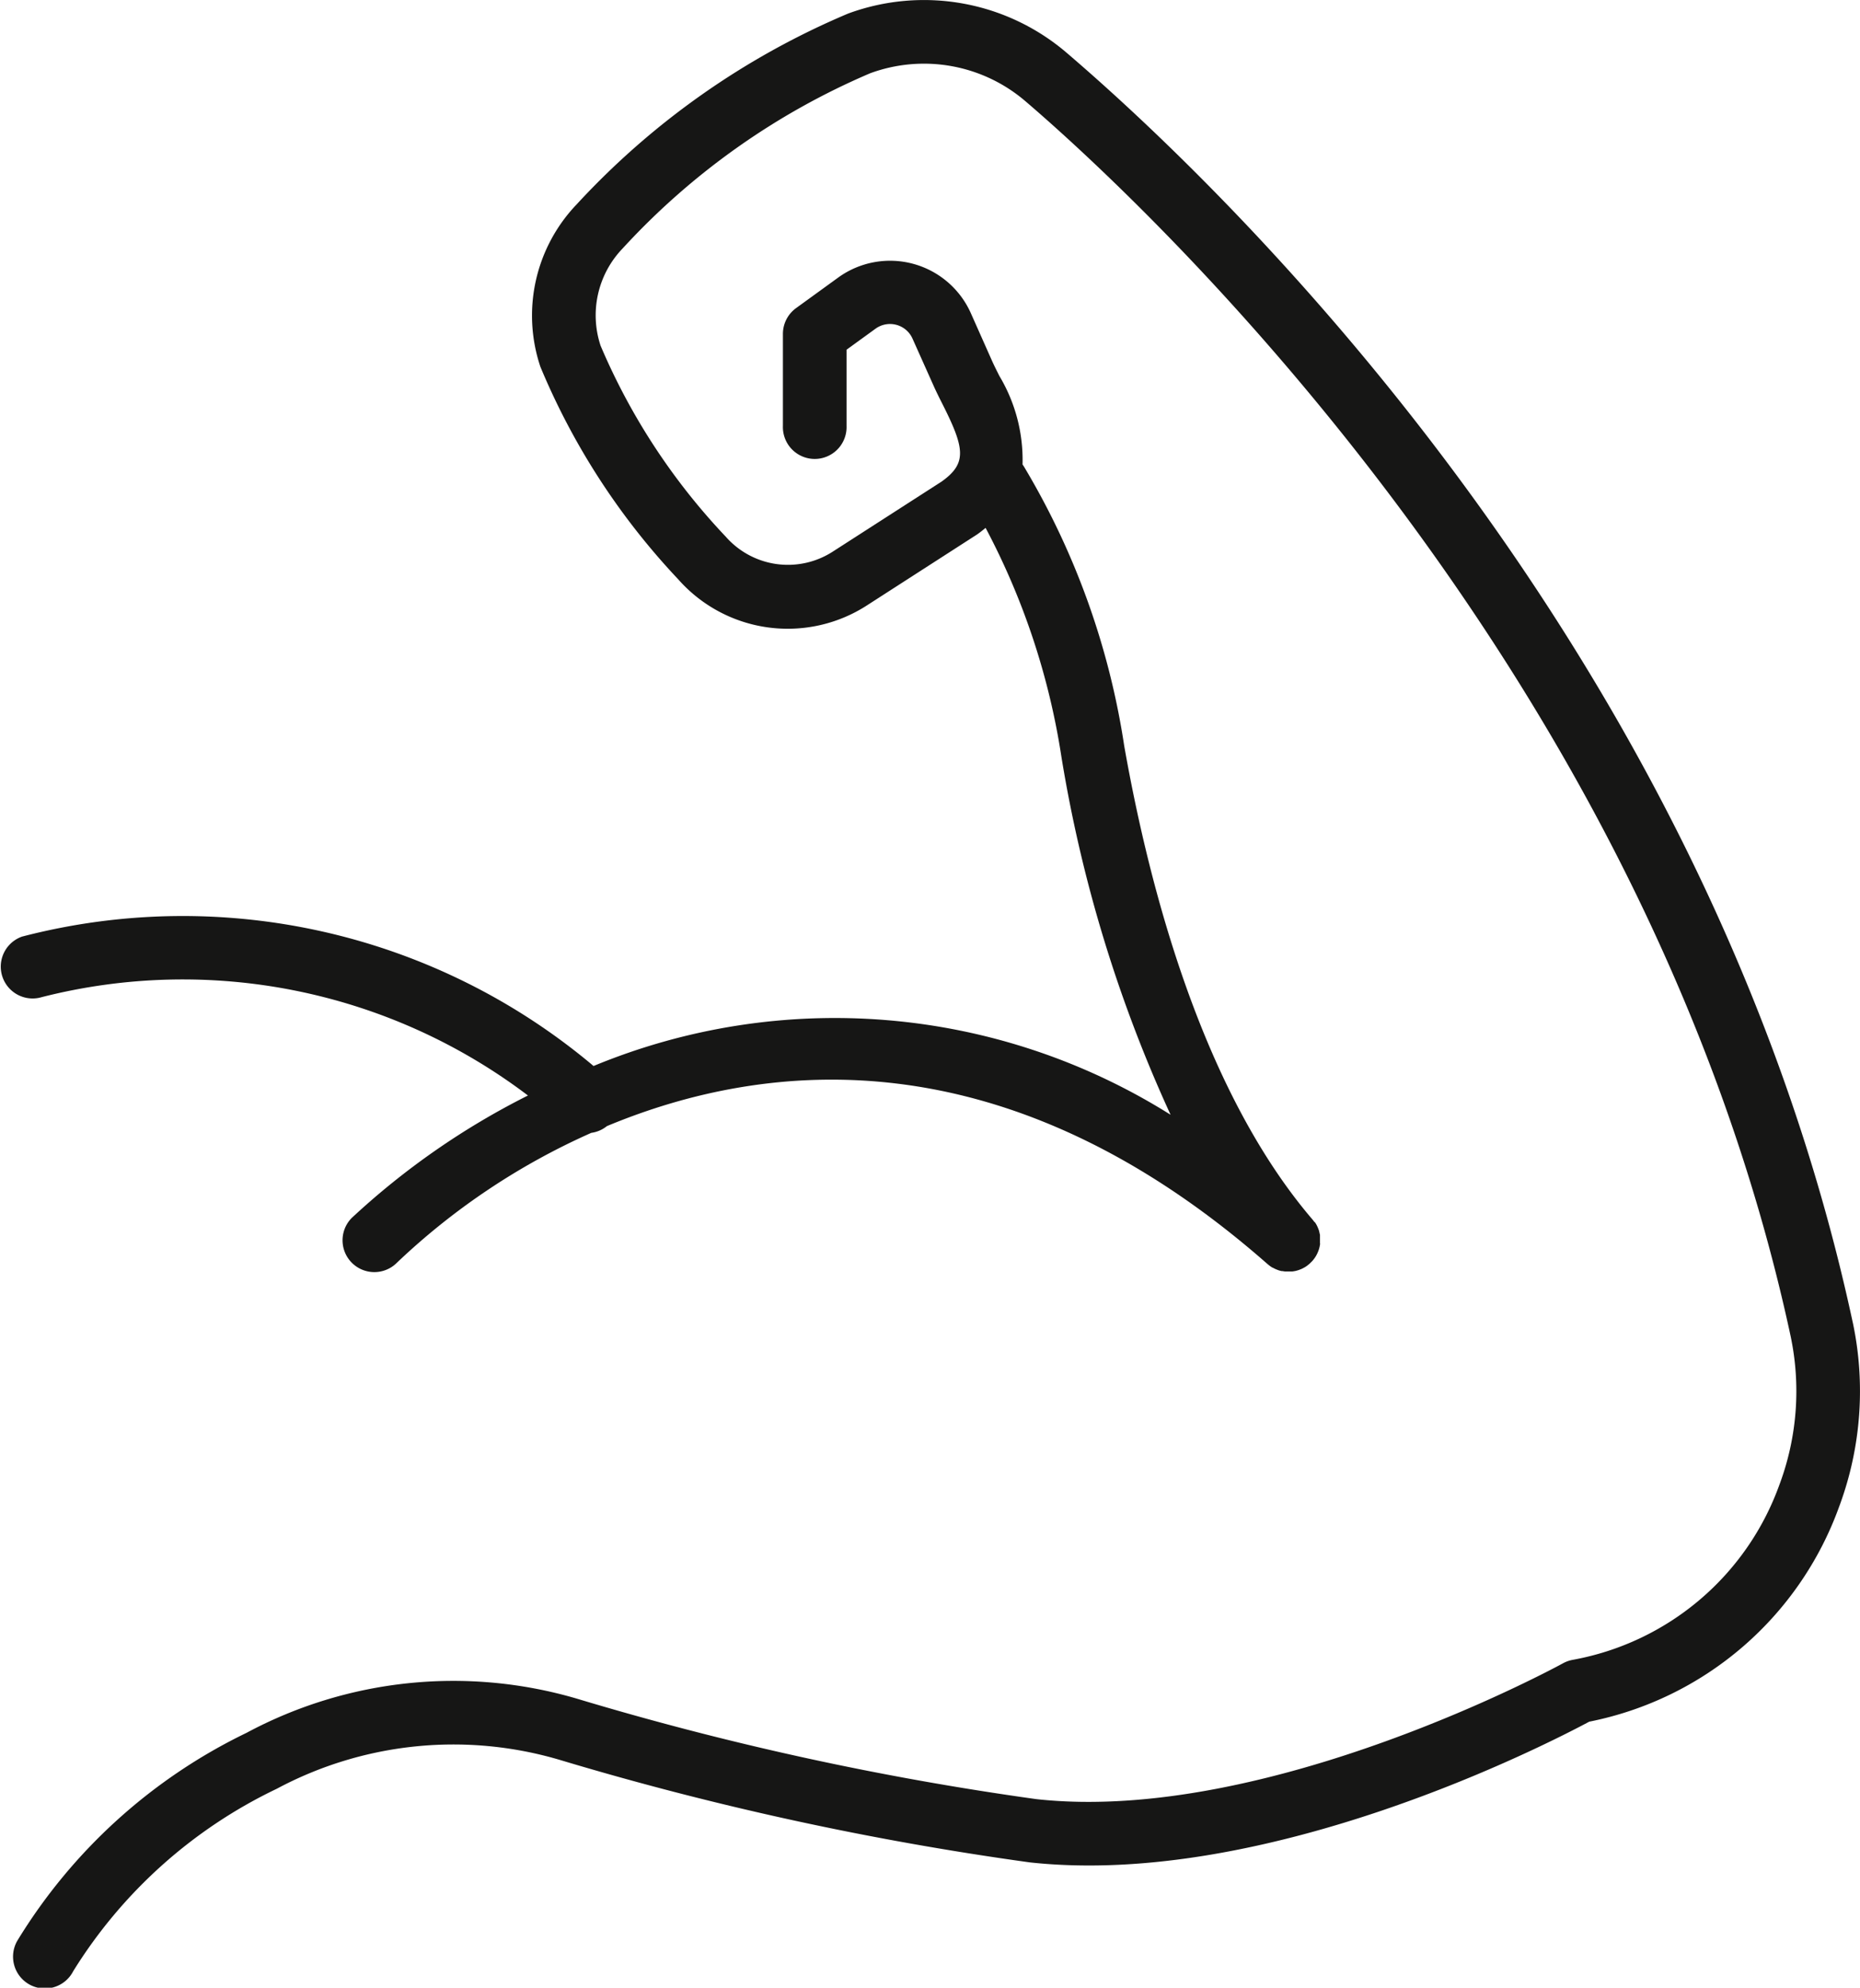 <svg id="Group_773" data-name="Group 773" xmlns="http://www.w3.org/2000/svg" xmlns:xlink="http://www.w3.org/1999/xlink" width="46.272" height="49.448" viewBox="0 0 46.272 49.448">
  <defs>
    <clipPath id="clip-path">
      <rect id="Rectangle_4401" data-name="Rectangle 4401" width="46.272" height="49.448" fill="#161615"/>
    </clipPath>
  </defs>
  <g id="Group_772" data-name="Group 772" clip-path="url(#clip-path)">
    <path id="Path_715" data-name="Path 715" d="M46.092,32.9C42.458,15.992,30.2,4.446,26.533,1.311A5.458,5.458,0,0,0,21.1.337a19.477,19.477,0,0,0-6.756,4.749,4,4,0,0,0-.9,4.04,17.482,17.482,0,0,0,3.427,5.284,3.632,3.632,0,0,0,4.7.648l2.739-1.764c.075-.053.143-.107.209-.162a17.928,17.928,0,0,1,1.887,5.7,34.676,34.676,0,0,0,2.715,8.9,15.692,15.692,0,0,0-14.355-1.213A15.864,15.864,0,0,0,.548,23.3a.792.792,0,0,0,.486,1.507,14.21,14.21,0,0,1,12.1,2.446A18.813,18.813,0,0,0,8.749,30.3a.791.791,0,0,0,1.128,1.11,17.048,17.048,0,0,1,4.833-3.228.79.79,0,0,0,.389-.168c4.015-1.672,9.953-2.267,16.437,3.435l.034.027.02.016a.782.782,0,0,0,.067.044l.007,0q.032.018.064.033l.018.008.056.022.022.007.056.015.022,0,.06.009.019,0c.026,0,.052,0,.078,0h0c.025,0,.051,0,.076,0l.019,0,.057-.009.024-.005.051-.014.025-.008.049-.019.024-.01c.018-.008.036-.018.054-.028l.016-.008c.022-.013.043-.027.064-.042l.022-.018.032-.025.009-.009.024-.023c.013-.013.026-.026.039-.039l.007-.007.01-.013c.012-.014.023-.028.033-.042l.016-.022c.009-.014.019-.028.027-.042l.015-.027c.007-.013.014-.027.02-.04l.014-.032c.005-.013.01-.025.015-.038s.008-.024.012-.036.007-.024.01-.036.006-.026.009-.038,0-.024.006-.036,0-.026,0-.039,0-.025,0-.038,0-.025,0-.037,0-.026,0-.04,0-.023,0-.035,0-.028,0-.042,0-.022-.005-.033-.005-.028-.009-.042l-.009-.033c0-.014-.008-.027-.013-.04l-.012-.033-.016-.037-.017-.035-.018-.032-.023-.037L32.7,30.4l-.028-.036-.013-.017c-2.718-3.171-4.051-8.161-4.691-11.789a19.093,19.093,0,0,0-2.487-6.938q-.02-.034-.043-.065a4.062,4.062,0,0,0-.575-2.2c-.068-.136-.134-.266-.189-.39l-.522-1.174a2.2,2.2,0,0,0-3.3-.886l-1.048.76a.792.792,0,0,0-.327.641v2.291a.792.792,0,1,0,1.583,0V8.7l.721-.523a.613.613,0,0,1,.92.247L23.227,9.6c.065.145.142.3.222.458.555,1.1.61,1.469-.024,1.922l-2.707,1.742a2.057,2.057,0,0,1-2.661-.369A15.972,15.972,0,0,1,14.941,8.6,2.4,2.4,0,0,1,15.49,6.18a17.882,17.882,0,0,1,6.159-4.358,3.877,3.877,0,0,1,3.856.692c2.544,2.174,15.418,13.873,19.04,30.721a6.641,6.641,0,0,1-.26,3.653l-.023.062a6.745,6.745,0,0,1-5.137,4.342.8.8,0,0,0-.244.087c-.073.04-7.334,4.012-13.1,3.378a75.985,75.985,0,0,1-11.432-2.5,10.892,10.892,0,0,0-8.216.851,13.615,13.615,0,0,0-5.7,5.168.792.792,0,1,0,1.388.762A12.092,12.092,0,0,1,6.884,44.5a9.321,9.321,0,0,1,7.029-.723,77.522,77.522,0,0,0,11.7,2.553c5.936.65,12.91-2.959,13.924-3.5A8.334,8.334,0,0,0,45.75,37.49l.023-.062a8.233,8.233,0,0,0,.32-4.526" transform="translate(0 0)" fill="#161615"/>
  </g>
</svg>
